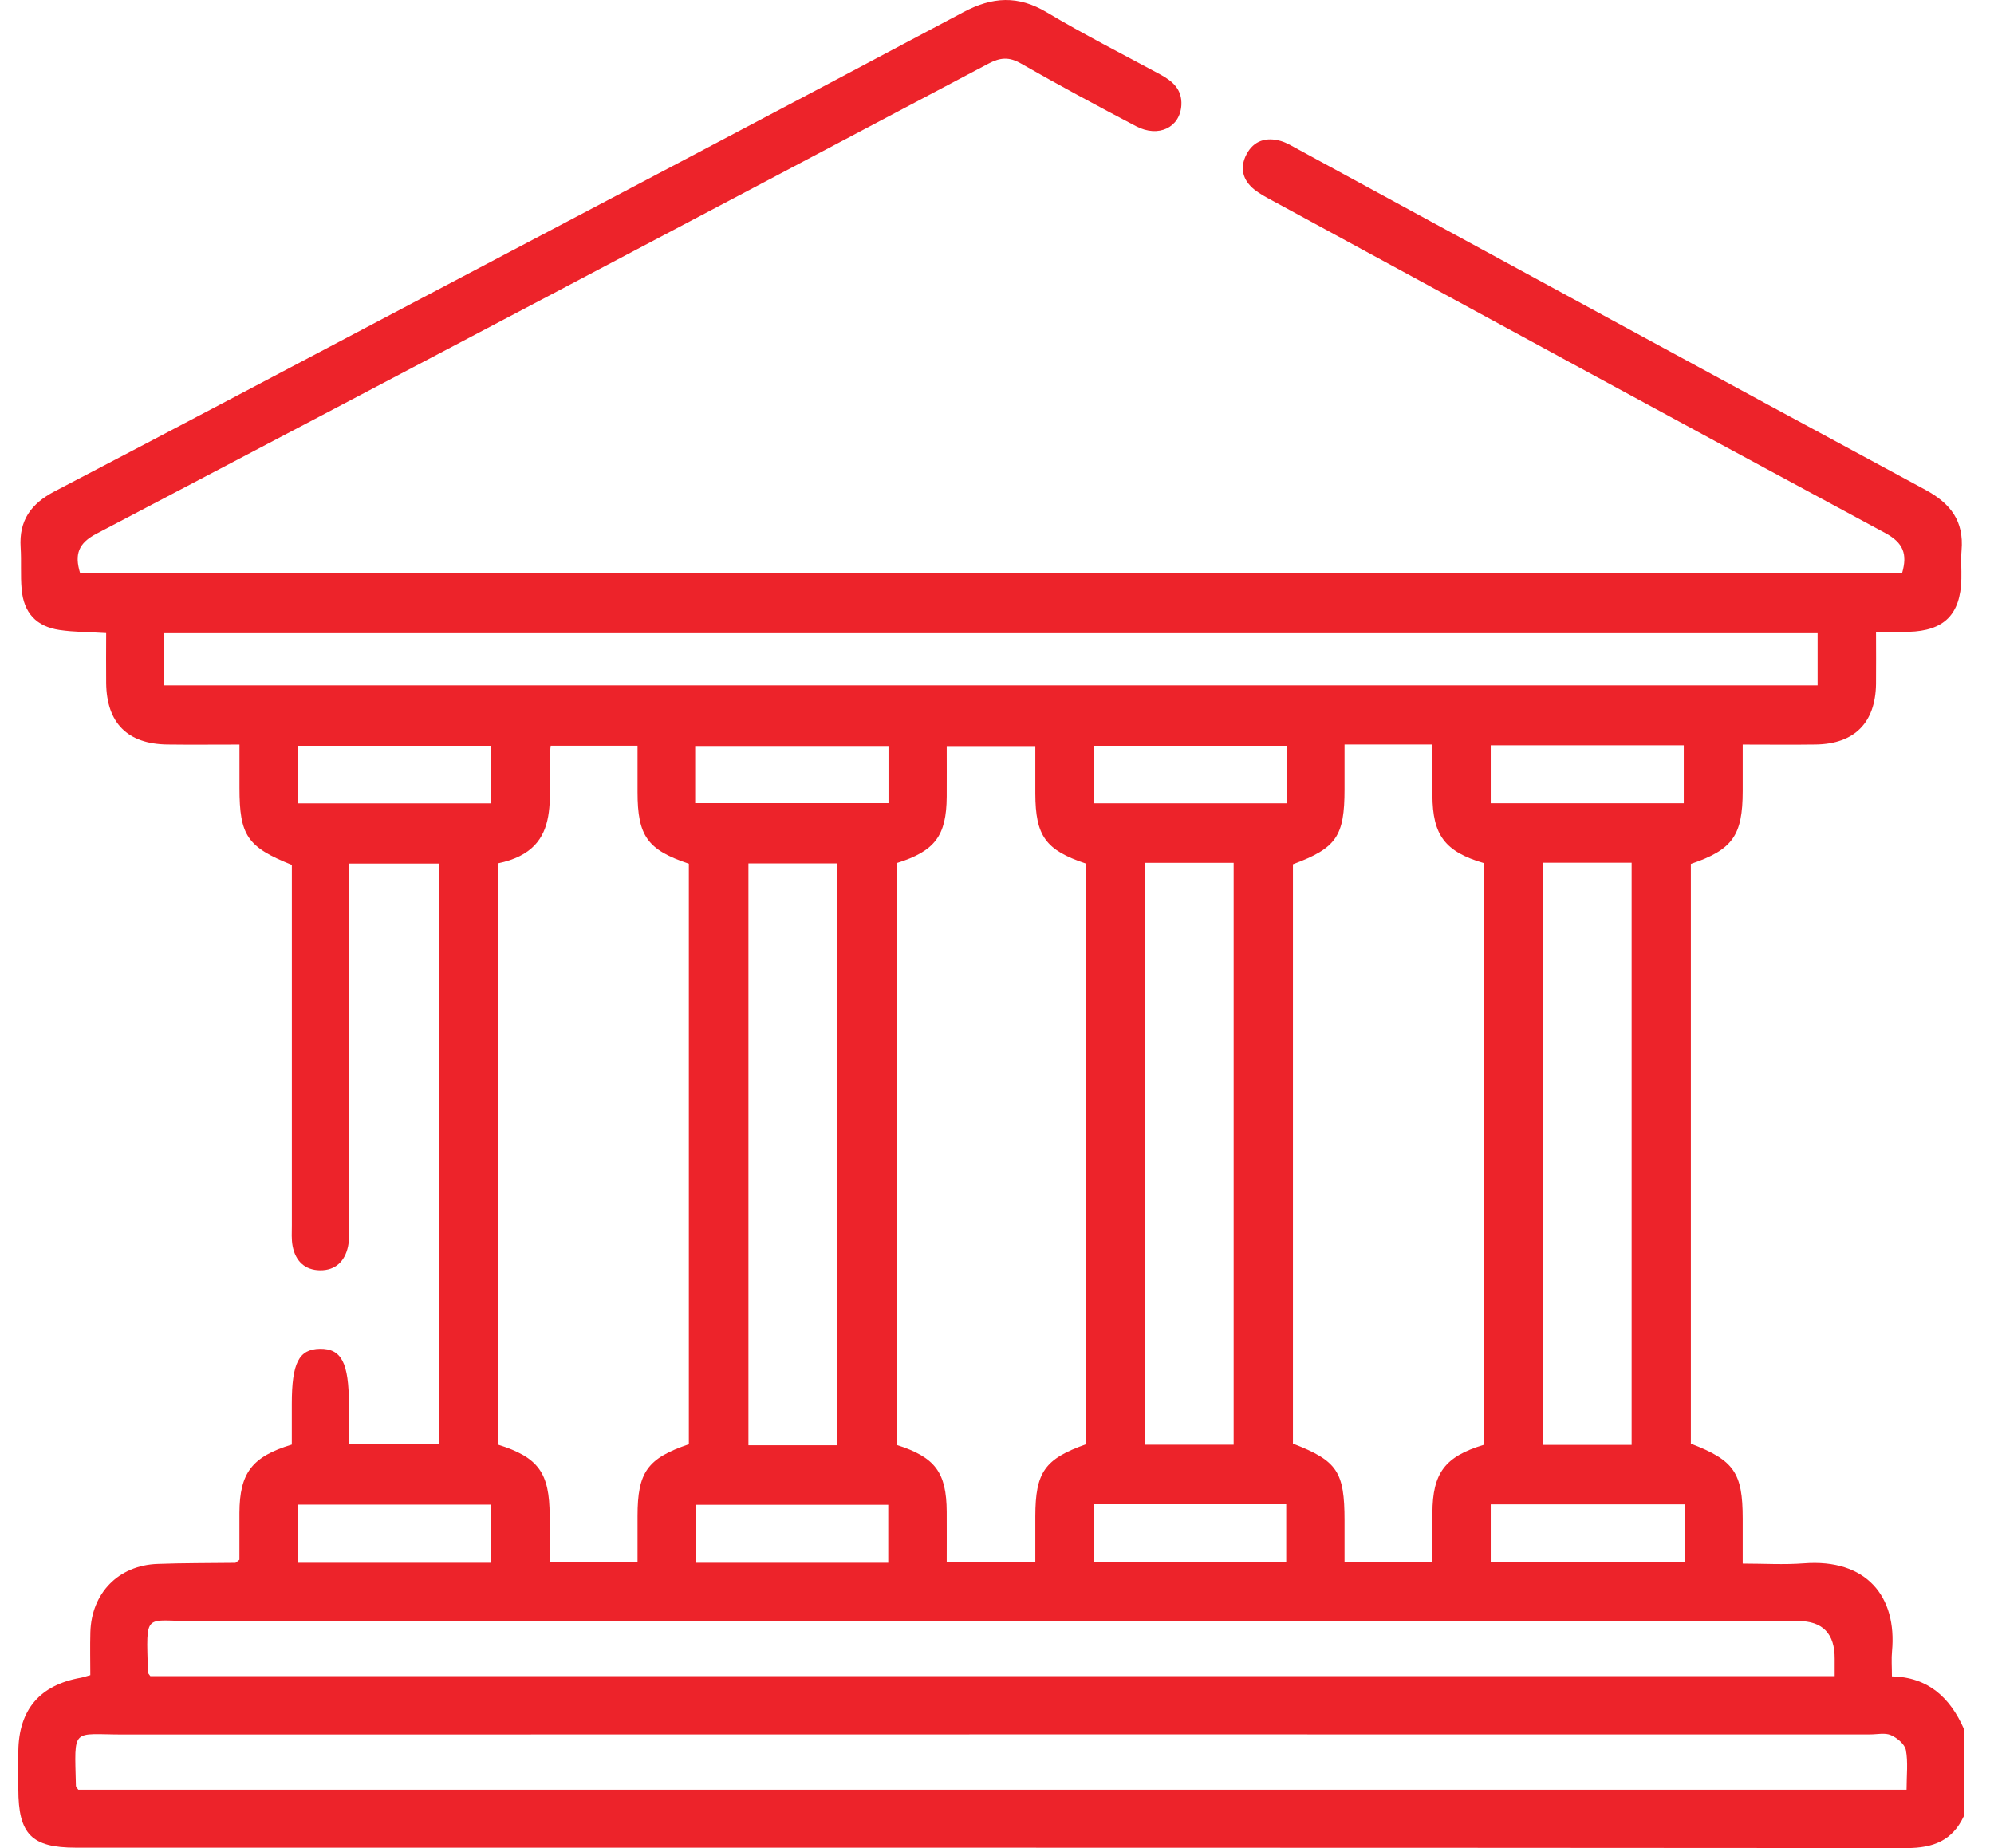 <svg xmlns="http://www.w3.org/2000/svg" width="41" height="38" viewBox="0 0 41 38" fill="none"><g clip-path="url(#clip0_2897_1434)"><path d="M40.376 37.351C40.142 37.849 39.745 38 39.208 38C26.658 37.99 14.108 37.993 1.558 37.992C0.649 37.992 0.378 37.715 0.377 36.79C0.377 36.529 0.374 36.267 0.377 36.006C0.387 35.154 0.82 34.648 1.659 34.499C1.709 34.49 1.758 34.472 1.857 34.445C1.857 34.155 1.85 33.859 1.858 33.563C1.881 32.757 2.436 32.187 3.238 32.158C3.772 32.138 4.305 32.142 4.838 32.135C4.849 32.135 4.859 32.12 4.923 32.072C4.923 31.778 4.922 31.443 4.923 31.108C4.927 30.288 5.179 29.951 6 29.704C6 29.434 6 29.15 6 28.866C6 28.028 6.145 27.743 6.577 27.735C7.022 27.729 7.174 28.021 7.174 28.885V29.699H9.024V17.757H7.174C7.174 17.897 7.174 18.036 7.174 18.175C7.174 20.53 7.174 22.886 7.174 25.241C7.174 25.372 7.183 25.506 7.156 25.632C7.09 25.935 6.899 26.122 6.583 26.12C6.268 26.117 6.076 25.929 6.017 25.624C5.99 25.485 6.001 25.337 6.001 25.194C6.001 22.721 6.001 20.249 6.001 17.784C5.084 17.418 4.924 17.181 4.924 16.203C4.924 15.918 4.924 15.635 4.924 15.309C4.399 15.309 3.92 15.314 3.442 15.308C2.622 15.298 2.192 14.866 2.183 14.045C2.179 13.708 2.183 13.371 2.183 13.017C1.837 12.995 1.526 12.998 1.223 12.953C0.745 12.881 0.488 12.6 0.445 12.117C0.419 11.831 0.443 11.542 0.424 11.254C0.389 10.703 0.638 10.356 1.122 10.104C3.661 8.78 6.19 7.439 8.723 6.104C12.418 4.156 16.119 2.215 19.805 0.252C20.406 -0.069 20.934 -0.099 21.526 0.255C22.286 0.708 23.076 1.109 23.855 1.53C24.111 1.668 24.309 1.838 24.291 2.163C24.264 2.62 23.822 2.838 23.361 2.596C22.566 2.179 21.774 1.753 20.995 1.307C20.749 1.165 20.567 1.18 20.321 1.31C14.212 4.541 8.099 7.766 1.979 10.977C1.612 11.17 1.53 11.397 1.646 11.781H39.111C39.222 11.395 39.139 11.162 38.76 10.958C34.554 8.693 30.359 6.406 26.162 4.125C26.037 4.057 25.908 3.989 25.797 3.902C25.55 3.706 25.485 3.449 25.632 3.17C25.781 2.889 26.038 2.814 26.334 2.899C26.457 2.934 26.57 3.005 26.685 3.067C30.985 5.404 35.282 7.748 39.59 10.072C40.112 10.355 40.383 10.717 40.333 11.315C40.317 11.51 40.334 11.708 40.329 11.904C40.312 12.635 39.974 12.972 39.243 12.991C39.037 12.996 38.831 12.991 38.574 12.991C38.574 13.37 38.578 13.718 38.574 14.067C38.562 14.861 38.129 15.297 37.333 15.308C36.854 15.315 36.374 15.309 35.833 15.309C35.833 15.647 35.833 15.956 35.833 16.264C35.832 17.18 35.627 17.472 34.767 17.764V29.685C35.657 30.027 35.832 30.282 35.833 31.224C35.833 31.512 35.833 31.798 35.833 32.151C36.267 32.151 36.68 32.177 37.087 32.146C38.38 32.045 39.008 32.831 38.903 33.955C38.888 34.111 38.901 34.268 38.901 34.47C39.644 34.486 40.096 34.905 40.379 35.545V37.351H40.376ZM14.164 29.697V17.76C13.312 17.476 13.109 17.19 13.109 16.289C13.109 15.979 13.109 15.668 13.109 15.333H11.323C11.213 16.277 11.658 17.459 10.236 17.753V29.704C11.072 29.965 11.3 30.282 11.302 31.166C11.302 31.486 11.302 31.806 11.302 32.127H13.109C13.109 31.794 13.109 31.483 13.109 31.172C13.109 30.272 13.31 29.986 14.164 29.697ZM30.51 29.71V17.747C29.71 17.514 29.456 17.173 29.453 16.352C29.452 16.017 29.453 15.681 29.453 15.308H27.646C27.646 15.654 27.646 15.94 27.646 16.227C27.646 17.196 27.481 17.438 26.585 17.771V29.684C27.498 30.038 27.646 30.259 27.646 31.268C27.646 31.551 27.646 31.833 27.646 32.118H29.453C29.453 31.761 29.452 31.435 29.453 31.109C29.456 30.289 29.709 29.949 30.51 29.709V29.71ZM18.434 17.748V29.71C19.231 29.963 19.461 30.275 19.466 31.085C19.468 31.432 19.466 31.78 19.466 32.128H21.288C21.288 31.797 21.288 31.487 21.288 31.177C21.29 30.272 21.48 29.998 22.329 29.698V17.757C21.498 17.481 21.291 17.191 21.288 16.318C21.288 15.995 21.288 15.674 21.288 15.34H19.466C19.466 15.708 19.468 16.045 19.466 16.383C19.46 17.187 19.225 17.502 18.434 17.748ZM39.202 36.8C39.202 36.501 39.235 36.236 39.188 35.985C39.165 35.864 39.008 35.733 38.88 35.678C38.76 35.625 38.599 35.663 38.456 35.663C26.482 35.663 14.51 35.662 2.537 35.665C1.465 35.665 1.532 35.498 1.561 36.722C1.561 36.744 1.587 36.765 1.61 36.8H39.202ZM37.724 34.465C37.724 34.316 37.724 34.213 37.724 34.111C37.728 33.592 37.477 33.332 36.972 33.332C25.986 33.332 14.999 33.33 4.013 33.335C2.955 33.335 3.007 33.114 3.042 34.387C3.042 34.409 3.068 34.43 3.091 34.465H37.725H37.724ZM3.375 14.093H37.373V13.019H3.375V14.093ZM17.204 29.718V17.753H15.389V29.718H17.204ZM23.55 17.742V29.707H25.366V17.742H23.55ZM31.734 17.739V29.71H33.549V17.739H31.734ZM6.122 15.334V16.519H10.095V15.334H6.122ZM30.652 15.324V16.517H34.621V15.324H30.652ZM10.09 32.134V30.938H6.129V32.134H10.09ZM34.637 30.933H30.652V32.116H34.637V30.933ZM14.294 16.515H18.269V15.338H14.294V16.515ZM26.458 15.334H22.487V16.518H26.458V15.334ZM18.264 32.134V30.941H14.313V32.134H18.264ZM22.485 32.122H26.447V30.93H22.485V32.122Z" fill="#ED232A"></path></g><defs><clipPath id="clip0_2897_1434"><rect width="40" height="38" fill="white" transform="translate(0.377)"></rect></clipPath></defs></svg>